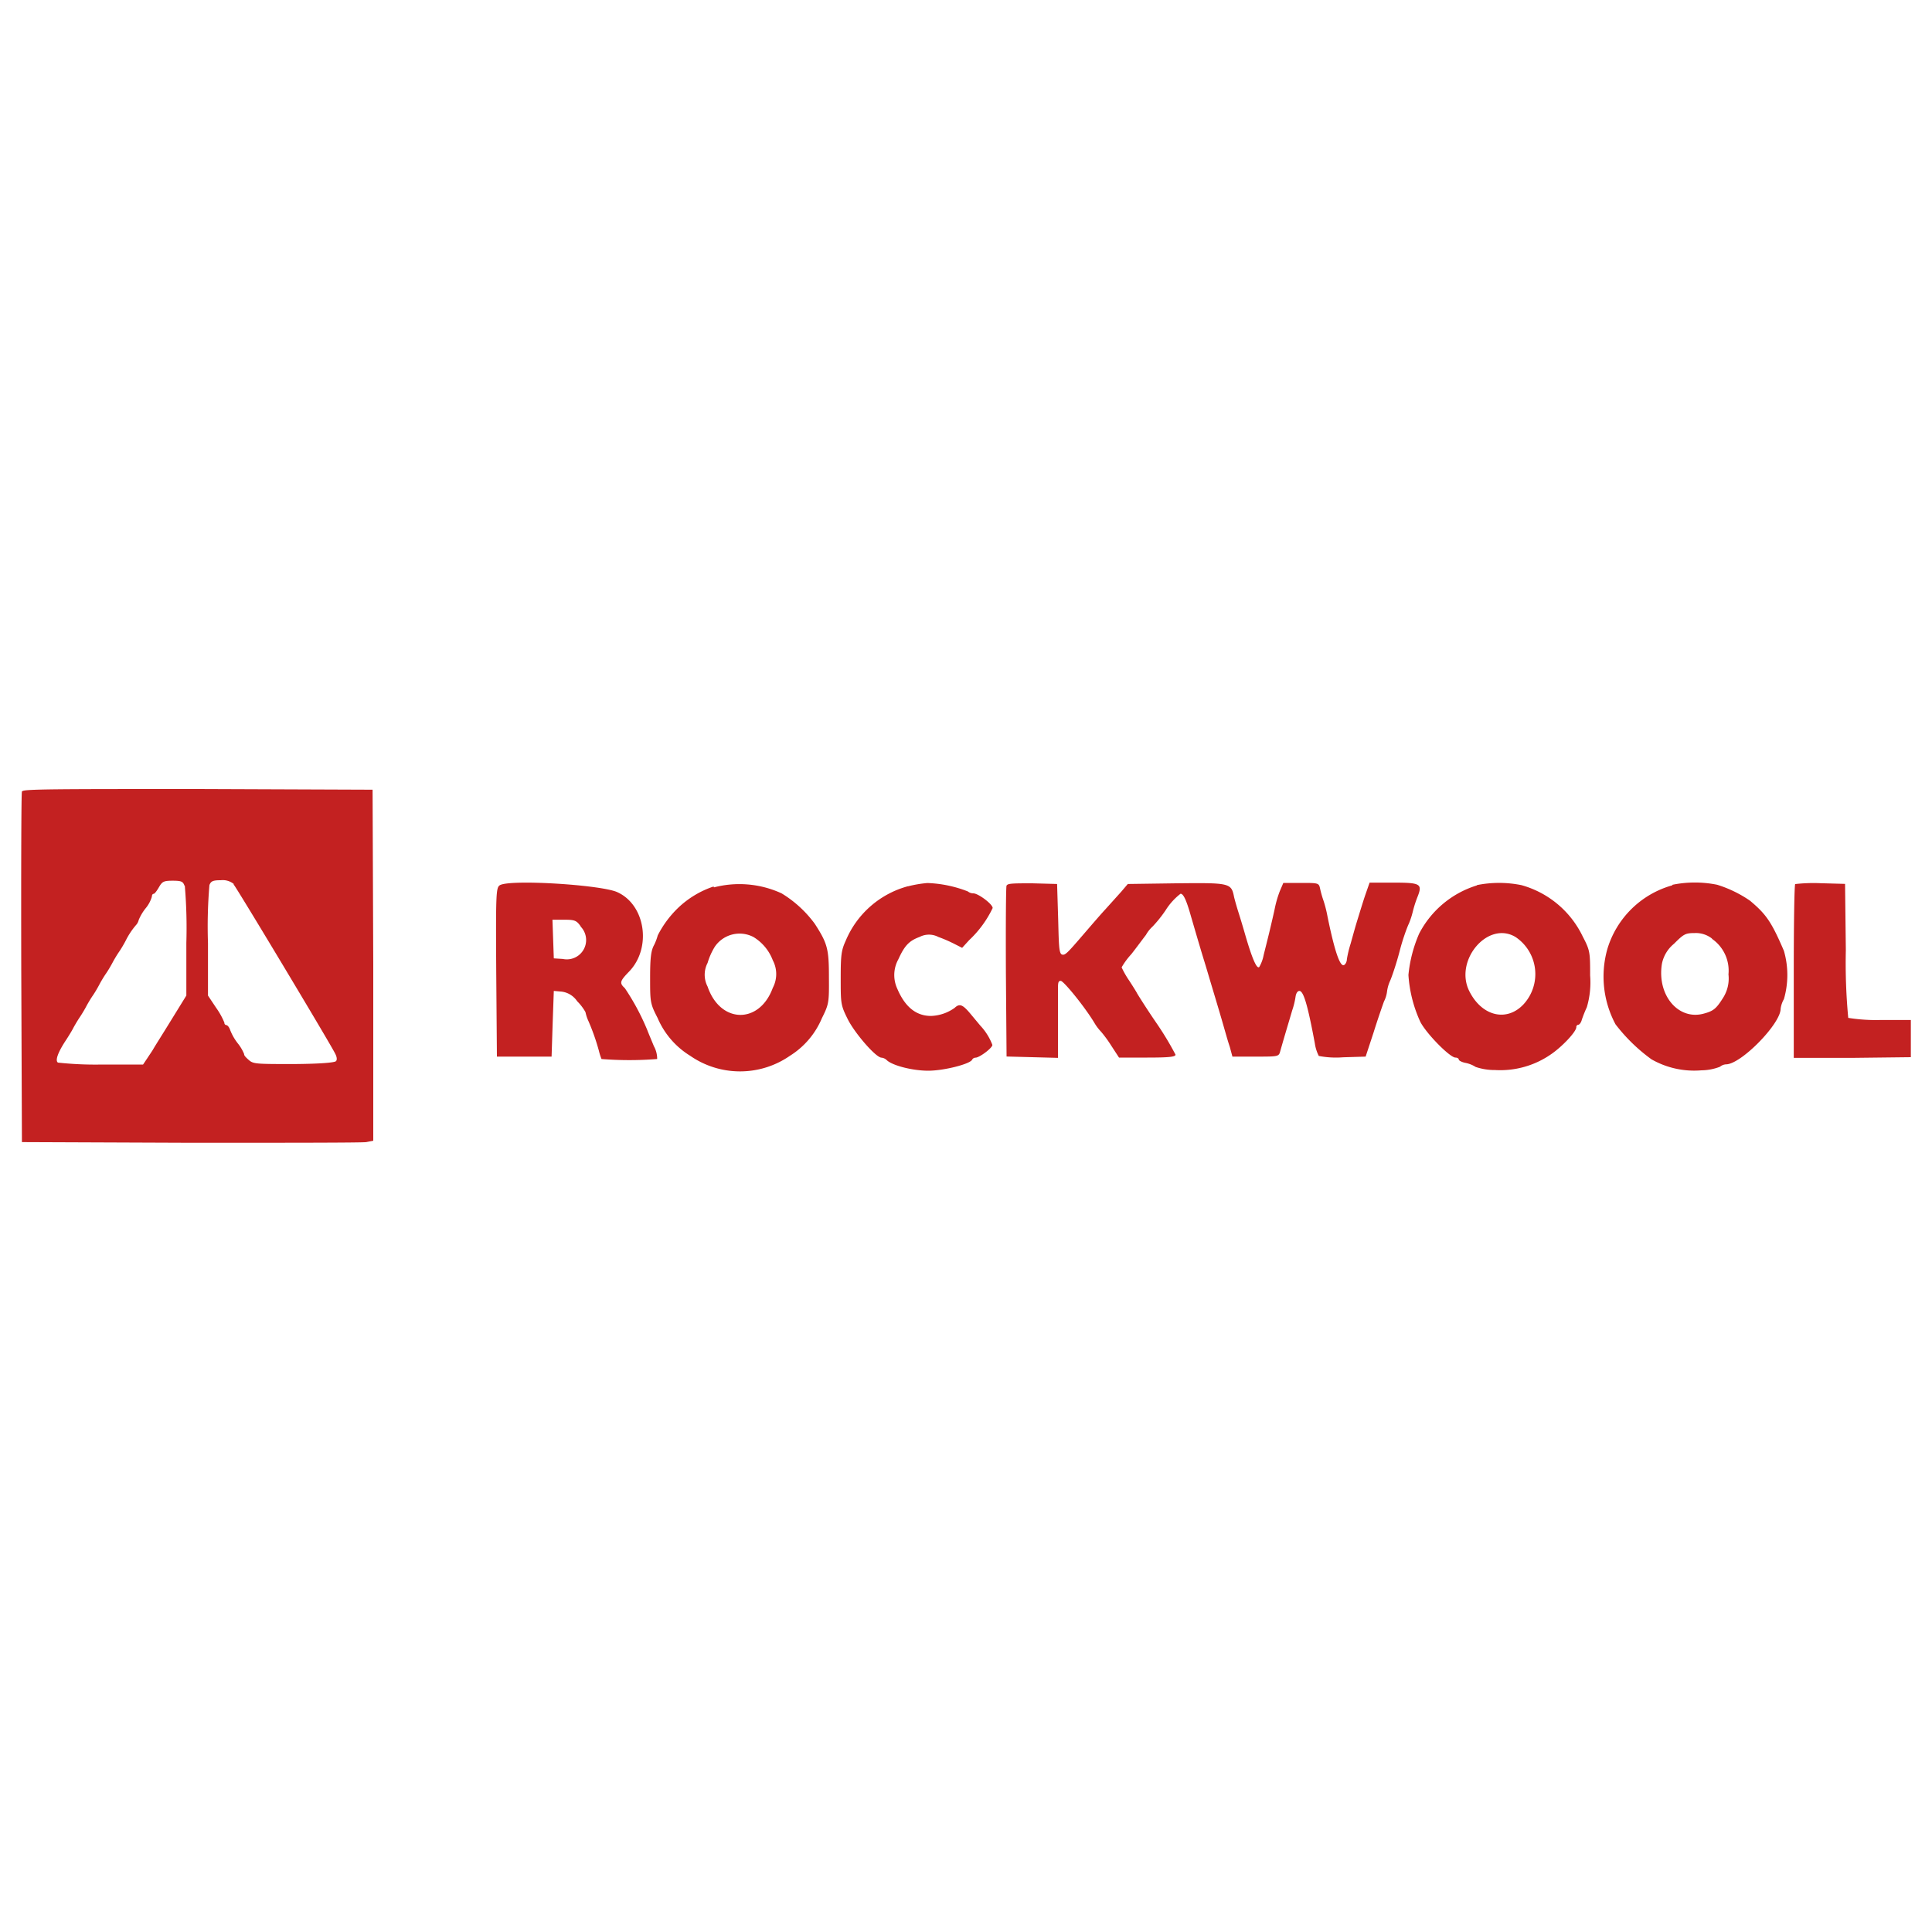 <svg xmlns="http://www.w3.org/2000/svg" viewBox="0 0 200 200"><defs><style>.cls-1{fill:#c32121;}</style></defs><g id="Calque_3" data-name="Calque 3"><path class="cls-1" d="M2.27,81.92c-.07.16-.09,8.4-.07,18.31l.07,18,17.45.07c9.6,0,17.78,0,18.19-.07l.73-.14,0-18.17-.07-18.17-18.08-.07c-14.34,0-18.1,0-18.17.23Zm16.86,9.76a51.76,51.76,0,0,1,.16,5.94l0,5.44-1.58,2.56c-.86,1.4-1.7,2.72-1.82,2.94s-.43.66-.65,1l-.43.64-4.22,0A36.11,36.11,0,0,1,6,110c-.32-.2,0-1.09.88-2.4.25-.39.55-.88.68-1.13s.43-.77.68-1.14.55-.88.68-1.13.43-.77.68-1.13.55-.89.68-1.14.43-.77.68-1.13.55-.88.68-1.13.43-.77.68-1.13.55-.89.68-1.14a7.86,7.86,0,0,1,1.09-1.65,1.13,1.13,0,0,0,.27-.52,5.11,5.11,0,0,1,.68-1.16,3.37,3.37,0,0,0,.68-1.24c0-.16.07-.3.18-.3s.34-.32.55-.68c.34-.59.49-.68,1.42-.68s1.07.09,1.23.52Zm5.05-.13c.34.38,9.88,16.27,10.49,17.47.2.36.25.68.11.83s-1.61.28-4.35.3c-3.78,0-4.19,0-4.64-.39s-.52-.52-.52-.65a4.43,4.43,0,0,0-.66-1.11,5.49,5.49,0,0,1-.79-1.39c-.09-.27-.27-.49-.39-.49a.23.23,0,0,1-.2-.25,7.44,7.44,0,0,0-.84-1.52l-.86-1.29,0-5.44a50.6,50.6,0,0,1,.15-6c.16-.41.37-.5,1.18-.5a1.81,1.81,0,0,1,1.34.39Zm27.53.11c-.36.27-.39,1-.34,9l.07,8.72H57.1l.11-3.4.12-3.4.79.07a2.27,2.27,0,0,1,1.63,1,4.94,4.94,0,0,1,.86,1.13,4.12,4.12,0,0,0,.3.91A22.55,22.55,0,0,1,62,108.79a5.78,5.78,0,0,0,.27.84,36.92,36.92,0,0,0,5.76,0,2.68,2.68,0,0,0-.34-1.33c-.27-.66-.59-1.41-.68-1.66a24.56,24.56,0,0,0-2.33-4.35c-.57-.52-.52-.72.43-1.7,2.4-2.47,1.7-7-1.29-8.27C61.93,91.57,52.59,91,51.71,91.66Zm8.4,4.26a2,2,0,0,1-1.85,3.35l-.93-.06-.07-2-.07-2h1.23c1.06,0,1.26.07,1.69.68Z"/><path class="cls-1" d="M73.87,91.77A9.81,9.81,0,0,0,70.18,94a10.67,10.67,0,0,0-2.09,2.83,5.39,5.39,0,0,1-.38,1c-.32.58-.41,1.33-.41,3.37,0,2.52,0,2.68.77,4.17a8.52,8.52,0,0,0,3.37,3.92,9.06,9.06,0,0,0,10.34,0,8.44,8.44,0,0,0,3.3-3.88c.73-1.47.75-1.61.73-4.28,0-2.92-.16-3.47-1.45-5.48a11.94,11.94,0,0,0-3.45-3.17,10.46,10.46,0,0,0-7-.62ZM78,97A4.81,4.81,0,0,1,80,99.41a3.05,3.05,0,0,1,0,2.85c-1.38,3.79-5.44,3.72-6.75-.13a2.65,2.65,0,0,1,0-2.45A6.83,6.83,0,0,1,74,98,3.1,3.1,0,0,1,78,97Zm16-5.26a9.73,9.73,0,0,0-6.45,5.64c-.46,1-.52,1.5-.52,3.88,0,2.63,0,2.78.72,4.23s2.92,4,3.51,4a.91.91,0,0,1,.52.24c.57.57,2.68,1.11,4.31,1.11s4.37-.7,4.55-1.15a.41.41,0,0,1,.34-.2c.41,0,1.75-1,1.75-1.32a6,6,0,0,0-1.25-2l-1-1.2c-.83-1-1.15-1.11-1.65-.64a4.45,4.45,0,0,1-2.45.84c-1.54,0-2.69-.93-3.49-2.81A3.37,3.37,0,0,1,93,99.3c.64-1.41,1.11-1.91,2.2-2.31a2.09,2.09,0,0,1,1.93,0,14.76,14.76,0,0,1,1.72.75l.75.38.72-.79A11.11,11.11,0,0,0,102.76,94c0-.41-1.5-1.52-2-1.52a.91.91,0,0,1-.57-.2A12.66,12.66,0,0,0,96,91.41a12.46,12.46,0,0,0-2,.34Zm10.2-.09c-.07.16-.09,4.22-.07,9l.07,8.72,2.67.07,2.65.07,0-2.9c0-1.59,0-3.38,0-4,0-.84,0-1.07.29-1.07s2.47,2.66,3.49,4.36a4.86,4.86,0,0,0,.68.9,12.56,12.56,0,0,1,1,1.36l.86,1.32h2.93c2.19,0,2.92-.07,2.92-.3a31.92,31.92,0,0,0-2-3.31c-1.13-1.65-2-3.06-2-3.08s-.36-.61-.79-1.27a9.31,9.31,0,0,1-.79-1.38,7.54,7.54,0,0,1,1-1.36c.52-.66,1.2-1.59,1.52-2a3.42,3.42,0,0,1,.68-.86,12.93,12.93,0,0,0,1.36-1.7,6.55,6.55,0,0,1,1.54-1.7c.29,0,.59.61,1.06,2.27.37,1.27.93,3.19,1.34,4.53.18.57.48,1.59.68,2.26s.52,1.73.7,2.34c.79,2.63,1,3.51,1.32,4.46l.27,1H130c2.33,0,2.38,0,2.53-.56.5-1.77,1-3.4,1.23-4.2a7.93,7.93,0,0,0,.36-1.47c.05-.32.2-.57.39-.57.43,0,.86,1.45,1.6,5.42a4.21,4.21,0,0,0,.41,1.31,9.28,9.28,0,0,0,2.52.14l2.33-.07.82-2.49c.43-1.38.93-2.81,1.08-3.22a3.1,3.1,0,0,0,.32-1.06,3.88,3.88,0,0,1,.32-1.09c.18-.41.66-1.81,1-3.13s.82-2.56.93-2.76a8.29,8.29,0,0,0,.41-1.25,11.92,11.92,0,0,1,.5-1.56c.52-1.32.29-1.45-2.47-1.45h-2.5l-.45,1.29c-.25.73-.61,1.93-.84,2.67s-.52,1.82-.68,2.38a11.78,11.78,0,0,0-.38,1.57c0,.31-.18.59-.32.63-.43.14-1-1.68-1.68-5a12.52,12.52,0,0,0-.43-1.7,10.51,10.51,0,0,1-.34-1.2c-.13-.61-.16-.61-2-.61h-1.81l-.36.84a11.19,11.19,0,0,0-.54,1.88c-.12.56-.37,1.63-.55,2.38s-.45,1.81-.59,2.38a3.89,3.89,0,0,1-.45,1.22c-.25.25-.73-.82-1.47-3.38-.21-.74-.52-1.76-.68-2.26s-.37-1.23-.46-1.61c-.29-1.45-.43-1.47-6-1.41l-5,.07-.68.8-1.63,1.81c-.52.56-1.5,1.7-2.18,2.49-1.79,2.08-2,2.31-2.33,2.2s-.32-1.2-.39-3.7l-.11-3.6-2.56-.07c-1.9,0-2.58,0-2.65.23Zm48.71,0a10.07,10.07,0,0,0-6,5,14.12,14.12,0,0,0-1.11,4.28,13.73,13.73,0,0,0,1.24,4.87c.66,1.25,3.06,3.68,3.63,3.68.18,0,.34.09.34.2s.34.29.75.36a3.11,3.11,0,0,1,1,.41,6.13,6.13,0,0,0,2,.32,9.21,9.21,0,0,0,5.77-1.61c1.18-.8,2.65-2.36,2.65-2.83a.23.23,0,0,1,.21-.25c.11,0,.29-.23.36-.52a14,14,0,0,1,.52-1.3,9.05,9.05,0,0,0,.34-3.28c0-2.34,0-2.58-.75-4a10,10,0,0,0-6.36-5.35,11.64,11.64,0,0,0-4.63,0ZM156.89,97a4.62,4.62,0,0,1,.84,6.95c-1.73,1.86-4.29,1.27-5.6-1.29C150.47,99.48,154,95.26,156.89,97Zm16.22-5.35a9.76,9.76,0,0,0-6.71,6.57,10.47,10.47,0,0,0,.84,7.82,18,18,0,0,0,3.72,3.62,8.92,8.92,0,0,0,5.16,1.14,5.47,5.47,0,0,0,1.93-.37,1.1,1.1,0,0,1,.63-.25c1.54,0,5.65-4.19,5.65-5.75a2.67,2.67,0,0,1,.34-1,9,9,0,0,0,0-5c-1.29-3-1.83-3.78-3.51-5.19a12.52,12.52,0,0,0-3.4-1.65,11.59,11.59,0,0,0-4.62,0Zm4.1,5.53a4,4,0,0,1,1.72,3.69,3.72,3.72,0,0,1-.56,2.43c-.71,1.13-1,1.36-2,1.63-2.63.72-4.85-1.91-4.33-5.15a3.57,3.57,0,0,1,1.25-2.08c1-1,1.17-1.11,2.13-1.11a2.71,2.71,0,0,1,1.83.59Zm8.63-5.67c-.09.1-.15,4.17-.15,9.09v8.91l6.07,0,6.05-.07v-3.85l-3.15,0a18.2,18.2,0,0,1-3.33-.22,60.54,60.54,0,0,1-.25-7L191,91.5l-2.52-.07a16.71,16.71,0,0,0-2.65.09Z"/></g></svg>